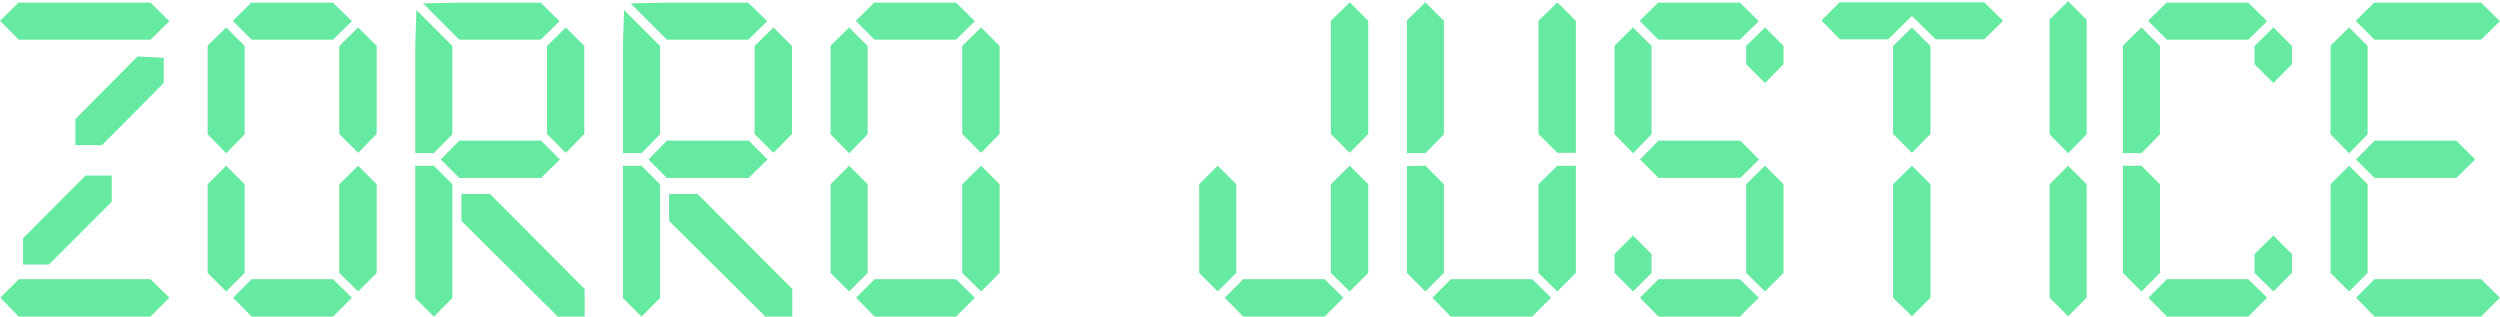 <?xml version="1.0" encoding="UTF-8"?> <svg xmlns="http://www.w3.org/2000/svg" width="1074" height="136" viewBox="0 0 1074 136" fill="none"><path d="M70.35 24.85V35.65L43.8 62.35H32.4V51.1L59.1 24.25L70.35 24.85ZM72.75 9.1L64.65 17.05H8.1L0 8.95L7.95 1.15H64.65L72.75 9.1ZM36.75 75.4H48V86.65L21 113.65H9.9V102.4L36.75 75.4ZM72.75 127.9L64.65 136H8.1L0.15 127.9L8.1 119.95H64.65L72.75 127.9ZM153.859 65.65L145.759 57.55V19.75L153.859 11.8L161.809 19.75V57.55L153.859 65.65ZM151.159 9.1L143.059 17.05H108.109L100.009 8.95L107.959 1.15H143.059L151.159 9.1ZM97.159 11.8L105.109 19.75V57.7L97.159 65.8L89.209 57.7V19.6L97.159 11.8ZM89.209 79.15L97.159 71.2L105.109 79.15V117.25L97.159 125.2L89.209 117.25V79.15ZM145.759 79.15L153.859 71.2L161.809 79.15V117.25L153.859 125.2L145.759 117.25V79.15ZM151.159 127.9L143.059 136H108.109L100.159 127.9L108.109 119.95H143.059L151.159 127.9ZM240.518 68.5L232.418 76.45H197.318L189.368 68.5L197.318 60.4H232.418L240.518 68.5ZM243.068 65.65L234.968 57.55V19.75L243.068 11.8L251.018 19.75V57.55L243.068 65.65ZM240.368 9.1L232.268 17.05H197.318L181.718 1.45L197.168 1.15H232.268L240.368 9.1ZM178.868 4.3L194.318 19.75V57.7L186.368 65.8H178.418V19.6L178.868 4.3ZM178.418 71.2H186.368L194.318 79.15V128.05L186.368 136L178.418 128.05V71.2ZM198.218 83.35H210.518L251.168 124.15V136H239.618L198.218 94.9V83.35ZM329.727 68.5L321.627 76.45H286.527L278.577 68.5L286.527 60.4H321.627L329.727 68.5ZM332.277 65.65L324.177 57.55V19.75L332.277 11.8L340.227 19.75V57.55L332.277 65.65ZM329.577 9.1L321.477 17.05H286.527L270.927 1.45L286.377 1.15H321.477L329.577 9.1ZM268.077 4.3L283.527 19.75V57.7L275.577 65.8H267.627V19.6L268.077 4.3ZM267.627 71.2H275.577L283.527 79.15V128.05L275.577 136L267.627 128.05V71.2ZM287.427 83.35H299.727L340.377 124.15V136H328.827L287.427 94.9V83.35ZM421.486 65.65L413.386 57.55V19.75L421.486 11.8L429.436 19.75V57.55L421.486 65.65ZM418.786 9.1L410.686 17.05H375.736L367.636 8.95L375.586 1.15H410.686L418.786 9.1ZM364.786 11.8L372.736 19.75V57.7L364.786 65.8L356.836 57.7V19.6L364.786 11.8ZM356.836 79.15L364.786 71.2L372.736 79.15V117.25L364.786 125.2L356.836 117.25V79.15ZM413.386 79.15L421.486 71.2L429.436 79.15V117.25L421.486 125.2L413.386 117.25V79.15ZM418.786 127.9L410.686 136H375.736L367.786 127.9L375.736 119.95H410.686L418.786 127.9ZM579.836 65.65L571.736 57.55V8.95L579.836 1L587.786 8.95V57.55L579.836 65.65ZM515.186 79.15L523.136 71.2L531.086 79.15V117.25L523.136 125.2L515.186 117.25V79.15ZM571.736 79.15L579.836 71.2L587.786 79.15V117.25L579.836 125.2L571.736 117.25V79.15ZM577.136 127.9L569.036 136H534.086L526.136 127.9L534.086 119.95H569.036L577.136 127.9ZM669.045 65.65L660.945 57.55V8.95L669.045 1L676.995 8.95V65.65H669.045ZM612.345 1L620.295 8.95V57.7L612.345 65.8H604.395V8.8L612.345 1ZM604.395 71.35L612.345 71.2L620.295 79.15V117.25L612.345 125.2L604.395 117.25V71.35ZM660.945 79.15L669.045 71.2H676.995V117.25L669.045 125.2L660.945 117.25V79.15ZM666.345 127.9L658.245 136H623.295L615.345 127.9L623.295 119.95H658.245L666.345 127.9ZM755.704 68.5L747.604 76.45H712.504L704.554 68.5L712.504 60.4H747.604L755.704 68.5ZM758.254 35.65L750.154 27.55V19.75L758.254 11.8L766.204 19.75V27.55L758.254 35.65ZM755.554 9.1L747.454 17.05H712.504L704.404 8.95L712.354 1.15H747.454L755.554 9.1ZM701.554 11.8L709.504 19.75V57.7L701.554 65.8L693.604 57.7V19.6L701.554 11.8ZM693.604 109.15L701.554 101.2L709.504 109.15V117.25L701.554 125.2L693.604 117.25V109.15ZM750.154 79.15L758.254 71.2L766.204 79.15V117.25L758.254 125.2L750.154 117.25V79.15ZM755.554 127.9L747.454 136H712.504L704.554 127.9L712.504 119.95H747.454L755.554 127.9ZM821.362 65.65L813.263 57.55V19.75L821.362 11.8L829.313 19.75V57.55L821.362 65.65ZM860.513 8.95L852.413 16.9H831.563L821.362 6.85L811.163 16.9H790.463L782.512 8.8L790.313 1H852.413L860.513 8.95ZM813.263 79.15L821.362 71.2L829.313 79.15V127.9L821.362 135.85L813.263 127.9V79.15ZM888.468 0.55L896.418 8.5V57.7L888.468 65.8L880.518 57.7V8.35L888.468 0.55ZM880.518 79.15L888.468 71.2L896.418 79.15V127.9L888.468 135.85L880.518 127.9V79.15ZM976.662 35.65L968.562 27.55V19.75L976.662 11.8L984.612 19.75V27.55L976.662 35.65ZM973.962 9.1L965.862 17.05H930.912L922.812 8.95L930.762 1.15H965.862L973.962 9.1ZM919.962 11.8L927.912 19.75V57.7L919.962 65.8H912.012V19.6L919.962 11.8ZM912.012 71.2H919.962L927.912 79.15V117.25L919.962 125.2L912.012 117.25V71.2ZM968.562 109.15L976.662 101.2L984.612 109.15V117.25L976.662 125.2L968.562 117.25V109.15ZM973.962 127.9L965.862 136H930.912L922.962 127.9L930.912 119.95H965.862L973.962 127.9ZM1063.32 68.5L1055.22 76.45H1020.12L1012.17 68.5L1020.12 60.4H1055.22L1063.32 68.5ZM1073.97 9.1L1065.87 17.05H1020.12L1012.02 8.95L1019.97 1.15H1065.87L1073.97 9.1ZM1009.17 11.8L1017.12 19.75V57.7L1009.17 65.8L1001.22 57.7V19.6L1009.17 11.8ZM1001.22 79.15L1009.17 71.2L1017.12 79.15V117.25L1009.17 125.2L1001.22 117.25V79.15ZM1073.97 127.9L1065.87 136H1020.12L1012.17 127.9L1020.12 119.95H1065.87L1073.97 127.9Z" fill="#66E9A0"></path></svg> 